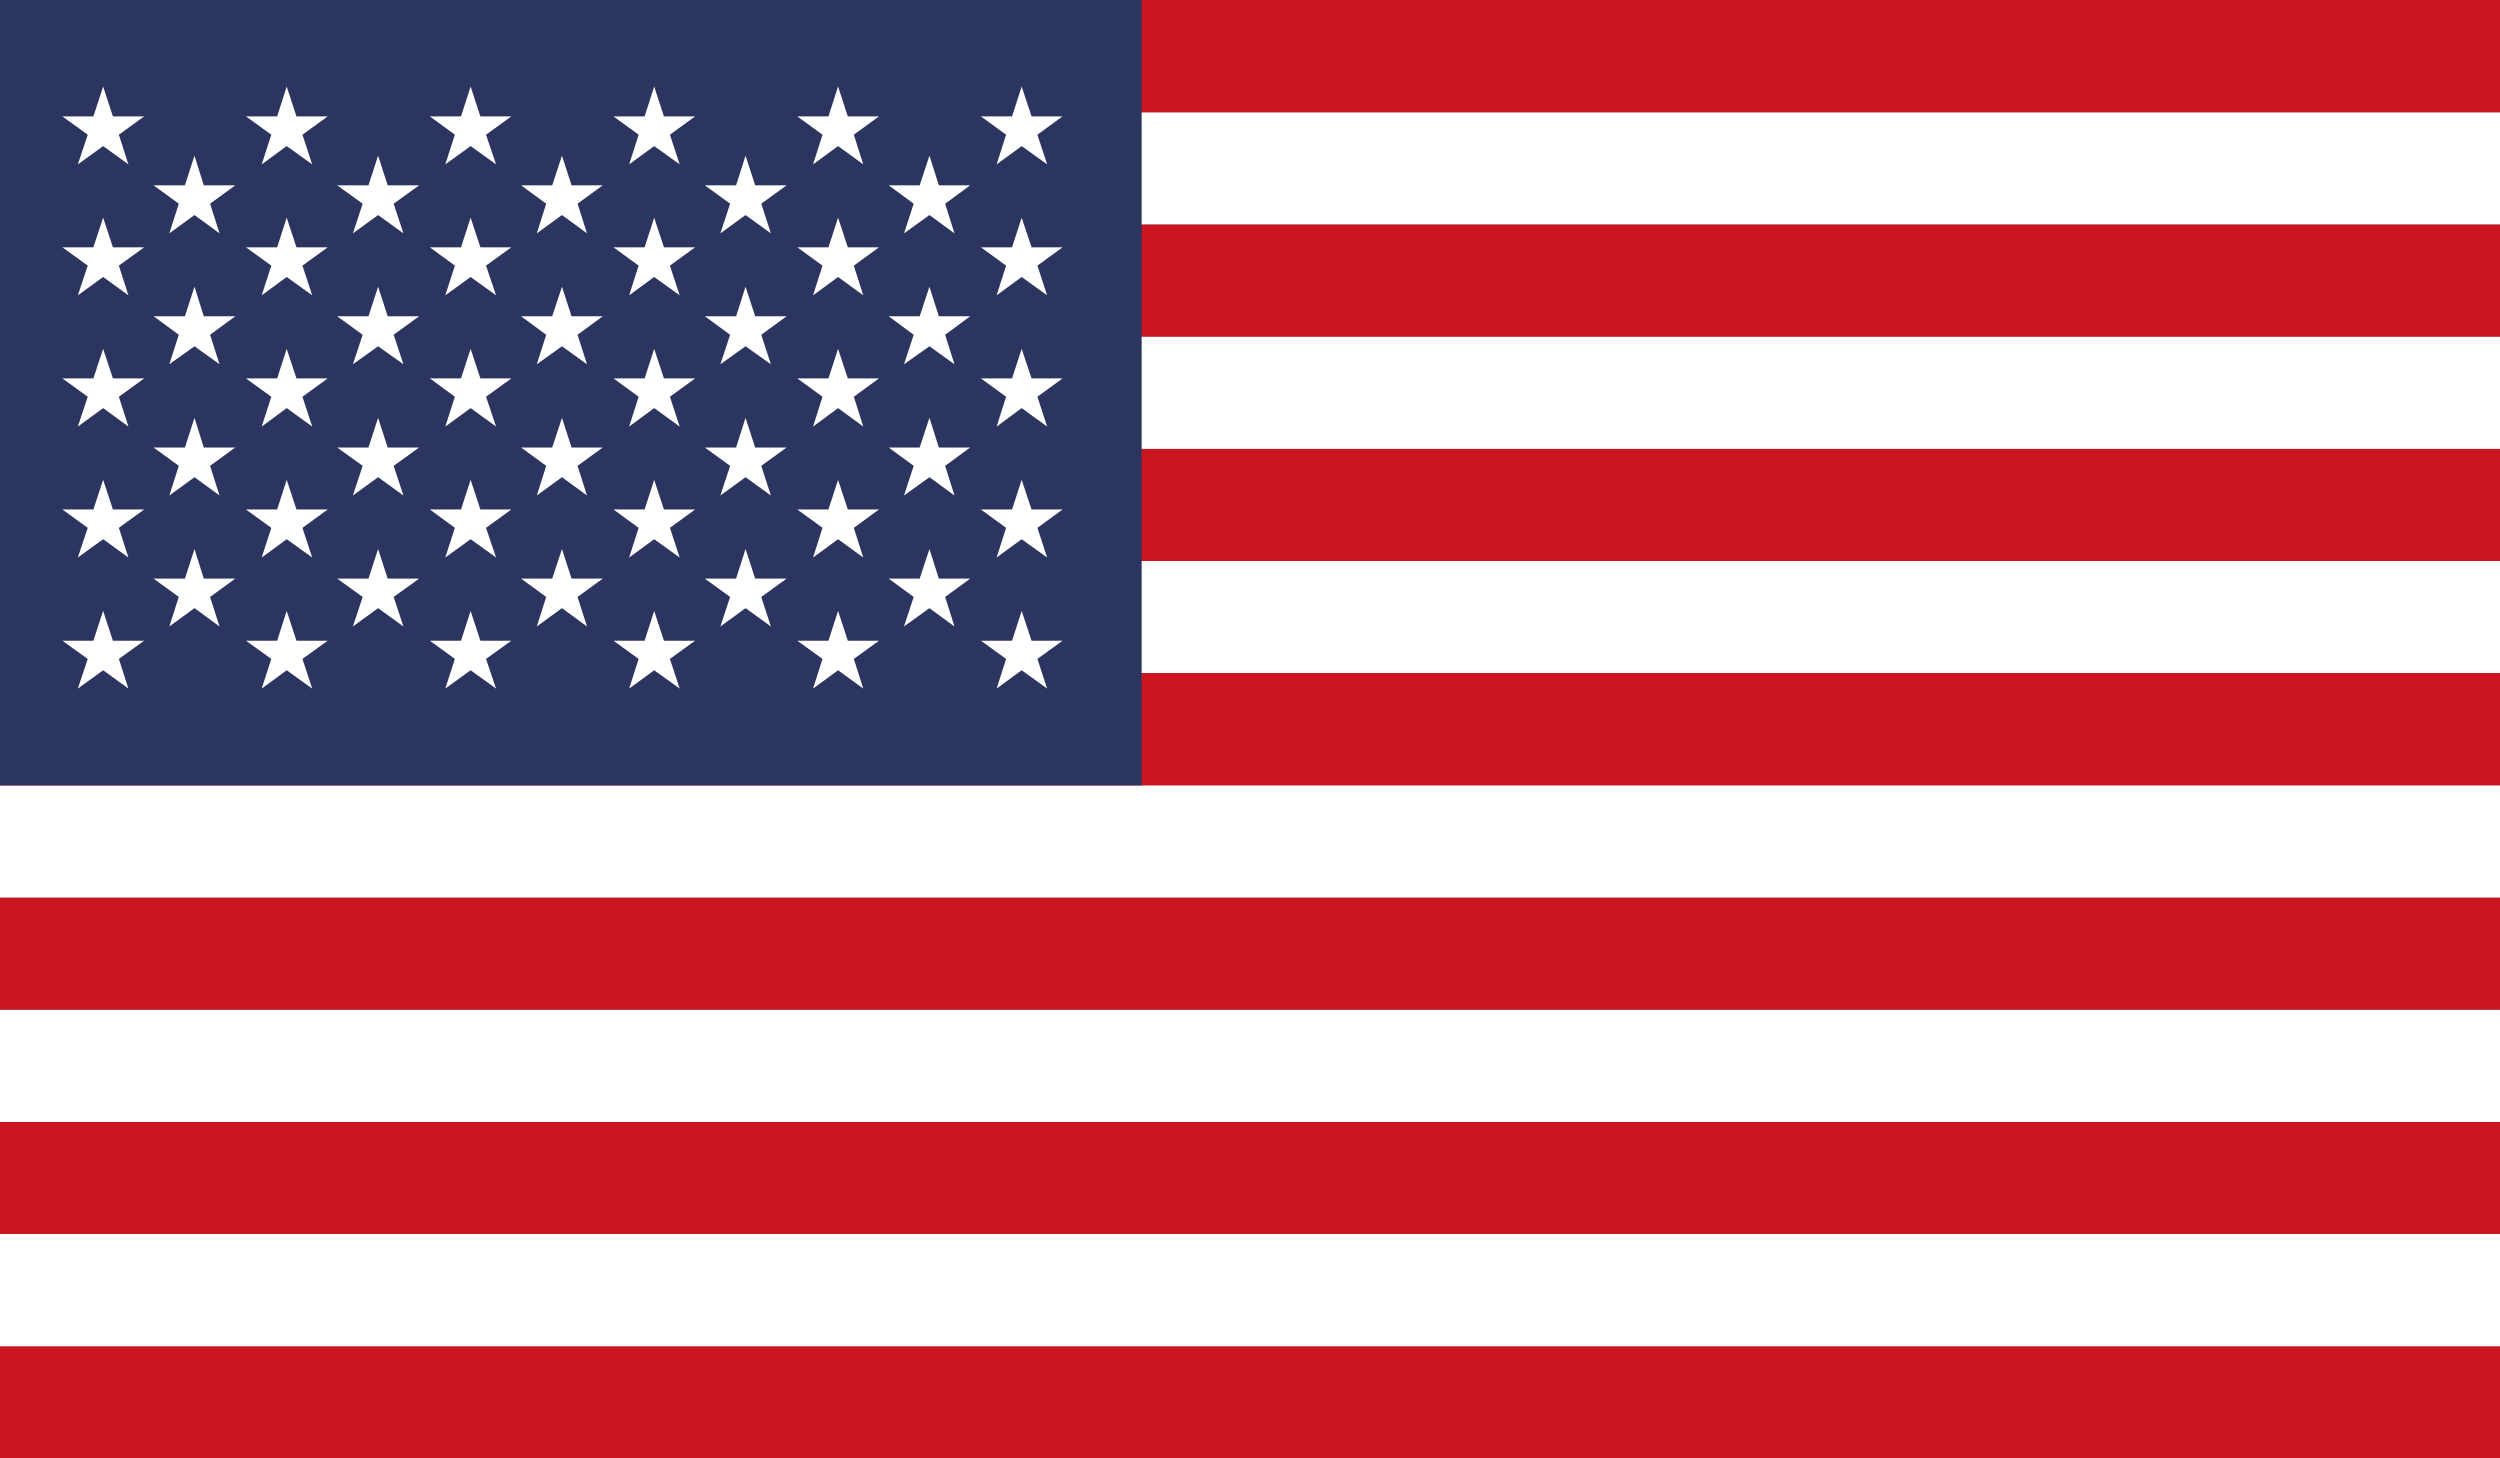 <svg id="Capa_1" data-name="Capa 1" xmlns="http://www.w3.org/2000/svg" xmlns:xlink="http://www.w3.org/1999/xlink" viewBox="0 0 173.639 101.292">
  <rect x="0" y="0" width="173.639" height="101.292" fill="#808080" stroke="none"/>
  <defs>
    <style>
      .cls-1 {
        fill: none;
      }

      .cls-2 {
        clip-path: url(#clip-path);
      }

      .cls-3 {
        fill: #cb1520;
      }

      .cls-4 {
        fill: #fff;
      }

      .cls-5 {
        fill: #2b3560;
      }
    </style>
    <clipPath id="clip-path" transform="translate(-55.508 -91.375)">
      <rect class="cls-1" x="55.508" y="91.375" width="173.639" height="101.292"/>
    </clipPath>
  </defs>
  <title>Bandera EUA</title>
  <g id="USA">
    <g class="cls-2">
      <rect class="cls-3" y="93.502" width="173.639" height="7.791"/>
      <rect class="cls-4" y="85.709" width="173.639" height="7.793"/>
      <rect class="cls-3" y="77.93" width="173.639" height="7.779"/>
      <rect class="cls-4" y="70.129" width="173.639" height="7.8"/>
      <rect class="cls-3" y="62.336" width="173.639" height="7.793"/>
      <rect class="cls-4" y="54.547" width="173.639" height="7.789"/>
      <rect class="cls-3" y="46.745" width="173.639" height="7.802"/>
      <rect class="cls-4" y="38.964" width="173.639" height="7.781"/>
      <rect class="cls-3" y="31.175" width="173.639" height="7.789"/>
      <rect class="cls-4" y="23.382" width="173.639" height="7.793"/>
      <rect class="cls-3" y="15.582" width="173.639" height="7.8"/>
      <rect class="cls-4" y="7.8" width="173.639" height="7.781"/>
      <rect class="cls-3" width="173.639" height="7.8"/>
      <rect class="cls-5" width="79.295" height="54.547"/>
      <polygon class="cls-4" points="7.164 6.01 7.842 8.085 10.012 8.085 8.255 9.356 8.919 11.417 7.164 10.146 5.407 11.417 6.094 9.356 4.335 8.085 6.486 8.085 7.164 6.01"/>
      <polygon class="cls-4" points="7.164 15.117 7.842 17.178 10.012 17.178 8.255 18.449 8.919 20.512 7.164 19.239 5.407 20.512 6.094 18.449 4.335 17.178 6.486 17.178 7.164 15.117"/>
      <polygon class="cls-4" points="7.164 24.231 7.842 26.283 10.012 26.283 8.255 27.556 8.919 29.627 7.164 28.344 5.407 29.627 6.094 27.556 4.335 26.283 6.486 26.283 7.164 24.231"/>
      <polygon class="cls-4" points="7.164 33.326 7.842 35.387 10.012 35.387 8.255 36.661 8.919 38.722 7.164 37.45 5.407 38.722 6.094 36.661 4.335 35.387 6.486 35.387 7.164 33.326"/>
      <polygon class="cls-4" points="7.164 42.431 7.842 44.502 10.012 44.502 8.255 45.765 8.919 47.826 7.164 46.553 5.407 47.826 6.094 45.765 4.335 44.502 6.486 44.502 7.164 42.431"/>
      <polygon class="cls-4" points="13.508 10.812 14.155 12.873 16.339 12.873 14.591 14.149 15.248 16.208 13.508 14.936 11.76 16.208 12.419 14.149 10.667 12.873 12.843 12.873 13.508 10.812"/>
      <polygon class="cls-4" points="13.508 19.915 14.155 21.968 16.339 21.968 14.591 23.252 15.248 25.301 13.508 24.051 11.76 25.301 12.419 23.252 10.667 21.968 12.843 21.968 13.508 19.915"/>
      <polygon class="cls-4" points="13.508 29.022 14.155 31.083 16.339 31.083 14.591 32.354 15.248 34.415 13.508 33.144 11.76 34.415 12.419 32.354 10.667 31.083 12.843 31.083 13.508 29.022"/>
      <polygon class="cls-4" points="13.508 38.136 14.155 40.189 16.339 40.189 14.591 41.461 15.248 43.512 13.508 42.239 11.76 43.512 12.419 41.461 10.667 40.189 12.843 40.189 13.508 38.136"/>
      <polygon class="cls-4" points="19.913 6.01 20.591 8.085 22.761 8.085 21.006 9.356 21.684 11.417 19.913 10.146 18.177 11.417 18.843 9.356 17.084 8.085 19.249 8.085 19.913 6.01"/>
      <polygon class="cls-4" points="19.913 15.117 20.591 17.178 22.761 17.178 21.006 18.449 21.684 20.512 19.913 19.239 18.177 20.512 18.843 18.449 17.084 17.178 19.249 17.178 19.913 15.117"/>
      <polygon class="cls-4" points="19.913 24.231 20.591 26.283 22.761 26.283 21.006 27.556 21.684 29.627 19.913 28.344 18.177 29.627 18.843 27.556 17.084 26.283 19.249 26.283 19.913 24.231"/>
      <polygon class="cls-4" points="19.913 33.326 20.591 35.387 22.761 35.387 21.006 36.661 21.684 38.722 19.913 37.45 18.177 38.722 18.843 36.661 17.084 35.387 19.249 35.387 19.913 33.326"/>
      <polygon class="cls-4" points="19.913 42.431 20.591 44.502 22.761 44.502 21.006 45.765 21.684 47.826 19.913 46.553 18.177 47.826 18.843 45.765 17.084 44.502 19.249 44.502 19.913 42.431"/>
      <polygon class="cls-4" points="26.261 10.812 26.927 12.873 29.109 12.873 27.342 14.149 28.02 16.208 26.261 14.936 24.511 16.208 25.189 14.149 23.42 12.873 25.592 12.873 26.261 10.812"/>
      <polygon class="cls-4" points="26.261 19.915 26.927 21.968 29.109 21.968 27.342 23.252 28.02 25.301 26.261 24.051 24.511 25.301 25.189 23.252 23.42 21.968 25.592 21.968 26.261 19.915"/>
      <polygon class="cls-4" points="26.261 29.022 26.927 31.083 29.109 31.083 27.342 32.354 28.02 34.415 26.261 33.144 24.511 34.415 25.189 32.354 23.42 31.083 25.592 31.083 26.261 29.022"/>
      <polygon class="cls-4" points="26.261 38.136 26.927 40.189 29.109 40.189 27.342 41.461 28.02 43.512 26.261 42.239 24.511 43.512 25.189 41.461 23.42 40.189 25.592 40.189 26.261 38.136"/>
      <polygon class="cls-4" points="32.687 6.01 33.365 8.085 35.514 8.085 33.757 9.356 34.454 11.417 32.687 10.146 30.928 11.417 31.594 9.356 29.856 8.085 32.019 8.085 32.687 6.01"/>
      <polygon class="cls-4" points="32.687 15.117 33.365 17.178 35.514 17.178 33.757 18.449 34.454 20.512 32.687 19.239 30.928 20.512 31.594 18.449 29.856 17.178 32.019 17.178 32.687 15.117"/>
      <polygon class="cls-4" points="32.687 24.231 33.365 26.283 35.514 26.283 33.757 27.556 34.454 29.627 32.687 28.344 30.928 29.627 31.594 27.556 29.856 26.283 32.019 26.283 32.687 24.231"/>
      <polygon class="cls-4" points="32.687 33.326 33.365 35.387 35.514 35.387 33.757 36.661 34.454 38.722 32.687 37.45 30.928 38.722 31.594 36.661 29.856 35.387 32.019 35.387 32.687 33.326"/>
      <polygon class="cls-4" points="32.687 42.431 33.365 44.502 35.514 44.502 33.757 45.765 34.454 47.826 32.687 46.553 30.928 47.826 31.594 45.765 29.856 44.502 32.019 44.502 32.687 42.431"/>
      <polygon class="cls-4" points="39.031 10.812 39.698 12.873 41.862 12.873 40.114 14.149 40.769 16.208 39.031 14.936 37.283 16.208 37.938 14.149 36.191 12.873 38.353 12.873 39.031 10.812"/>
      <polygon class="cls-4" points="39.031 19.915 39.698 21.968 41.862 21.968 40.114 23.252 40.769 25.301 39.031 24.051 37.283 25.301 37.938 23.252 36.191 21.968 38.353 21.968 39.031 19.915"/>
      <polygon class="cls-4" points="39.031 29.022 39.698 31.083 41.862 31.083 40.114 32.354 40.769 34.415 39.031 33.144 37.283 34.415 37.938 32.354 36.191 31.083 38.353 31.083 39.031 29.022"/>
      <polygon class="cls-4" points="39.031 38.136 39.698 40.189 41.862 40.189 40.114 41.461 40.769 43.512 39.031 42.239 37.283 43.512 37.938 41.461 36.191 40.189 38.353 40.189 39.031 38.136"/>
      <polygon class="cls-4" points="45.437 6.01 46.114 8.085 48.277 8.085 46.529 9.356 47.207 11.417 45.437 10.146 43.698 11.417 44.357 9.356 42.609 8.085 44.772 8.085 45.437 6.01"/>
      <polygon class="cls-4" points="45.437 15.117 46.114 17.178 48.277 17.178 46.529 18.449 47.207 20.512 45.437 19.239 43.698 20.512 44.357 18.449 42.609 17.178 44.772 17.178 45.437 15.117"/>
      <polygon class="cls-4" points="45.437 24.231 46.114 26.283 48.277 26.283 46.529 27.556 47.207 29.627 45.437 28.344 43.698 29.627 44.357 27.556 42.609 26.283 44.772 26.283 45.437 24.231"/>
      <polygon class="cls-4" points="45.437 33.326 46.114 35.387 48.277 35.387 46.529 36.661 47.207 38.722 45.437 37.45 43.698 38.722 44.357 36.661 42.609 35.387 44.772 35.387 45.437 33.326"/>
      <polygon class="cls-4" points="45.437 42.431 46.114 44.502 48.277 44.502 46.529 45.765 47.207 47.826 45.437 46.553 43.698 47.826 44.357 45.765 42.609 44.502 44.772 44.502 45.437 42.431"/>
      <polygon class="cls-4" points="51.782 10.812 52.451 12.873 54.632 12.873 52.873 14.149 53.542 16.208 51.782 14.936 50.035 16.208 50.712 14.149 48.955 12.873 51.125 12.873 51.782 10.812"/>
      <polygon class="cls-4" points="51.782 19.915 52.451 21.968 54.632 21.968 52.873 23.252 53.542 25.301 51.782 24.051 50.035 25.301 50.712 23.252 48.955 21.968 51.125 21.968 51.782 19.915"/>
      <polygon class="cls-4" points="51.782 29.022 52.451 31.083 54.632 31.083 52.873 32.354 53.542 34.415 51.782 33.144 50.035 34.415 50.712 32.354 48.955 31.083 51.125 31.083 51.782 29.022"/>
      <polygon class="cls-4" points="51.782 38.136 52.451 40.189 54.632 40.189 52.873 41.461 53.542 43.512 51.782 42.239 50.035 43.512 50.712 41.461 48.955 40.189 51.125 40.189 51.782 38.136"/>
      <polygon class="cls-4" points="58.209 6.01 58.885 8.085 61.049 8.085 59.302 9.356 59.958 11.417 58.209 10.146 56.471 11.417 57.127 9.356 55.378 8.085 57.54 8.085 58.209 6.01"/>
      <polygon class="cls-4" points="58.209 15.117 58.885 17.178 61.049 17.178 59.302 18.449 59.958 20.512 58.209 19.239 56.471 20.512 57.127 18.449 55.378 17.178 57.54 17.178 58.209 15.117"/>
      <polygon class="cls-4" points="58.209 24.231 58.885 26.283 61.049 26.283 59.302 27.556 59.958 29.627 58.209 28.344 56.471 29.627 57.127 27.556 55.378 26.283 57.54 26.283 58.209 24.231"/>
      <polygon class="cls-4" points="58.209 33.326 58.885 35.387 61.049 35.387 59.302 36.661 59.958 38.722 58.209 37.45 56.471 38.722 57.127 36.661 55.378 35.387 57.54 35.387 58.209 33.326"/>
      <polygon class="cls-4" points="58.209 42.431 58.885 44.502 61.049 44.502 59.302 45.765 59.958 47.826 58.209 46.553 56.471 47.826 57.127 45.765 55.378 44.502 57.54 44.502 58.209 42.431"/>
      <polygon class="cls-4" points="64.555 10.812 65.209 12.873 67.384 12.873 65.645 14.149 66.293 16.208 64.555 14.936 62.788 16.208 63.462 14.149 61.725 12.873 63.876 12.873 64.555 10.812"/>
      <polygon class="cls-4" points="64.555 19.915 65.209 21.968 67.384 21.968 65.645 23.252 66.293 25.301 64.555 24.051 62.788 25.301 63.462 23.252 61.725 21.968 63.876 21.968 64.555 19.915"/>
      <polygon class="cls-4" points="64.555 29.022 65.209 31.083 67.384 31.083 65.645 32.354 66.293 34.415 64.555 33.144 62.788 34.415 63.462 32.354 61.725 31.083 63.876 31.083 64.555 29.022"/>
      <polygon class="cls-4" points="64.555 38.136 65.209 40.189 67.384 40.189 65.645 41.461 66.293 43.512 64.555 42.239 62.788 43.512 63.462 41.461 61.725 40.189 63.876 40.189 64.555 38.136"/>
      <polygon class="cls-4" points="70.96 6.01 71.647 8.085 73.8 8.085 72.053 9.356 72.729 11.417 70.96 10.146 69.222 11.417 69.879 9.356 68.131 8.085 70.293 8.085 70.96 6.01"/>
      <polygon class="cls-4" points="70.96 15.117 71.647 17.178 73.8 17.178 72.053 18.449 72.729 20.512 70.96 19.239 69.222 20.512 69.879 18.449 68.131 17.178 70.293 17.178 70.96 15.117"/>
      <polygon class="cls-4" points="70.96 24.231 71.647 26.283 73.8 26.283 72.053 27.556 72.729 29.627 70.96 28.344 69.222 29.627 69.879 27.556 68.131 26.283 70.293 26.283 70.96 24.231"/>
      <polygon class="cls-4" points="70.96 33.326 71.647 35.387 73.8 35.387 72.053 36.661 72.729 38.722 70.96 37.45 69.222 38.722 69.879 36.661 68.131 35.387 70.293 35.387 70.96 33.326"/>
      <polygon class="cls-4" points="70.96 42.431 71.647 44.502 73.8 44.502 72.053 45.765 72.729 47.826 70.96 46.553 69.222 47.826 69.879 45.765 68.131 44.502 70.293 44.502 70.96 42.431"/>
    </g>
  </g>
</svg>
